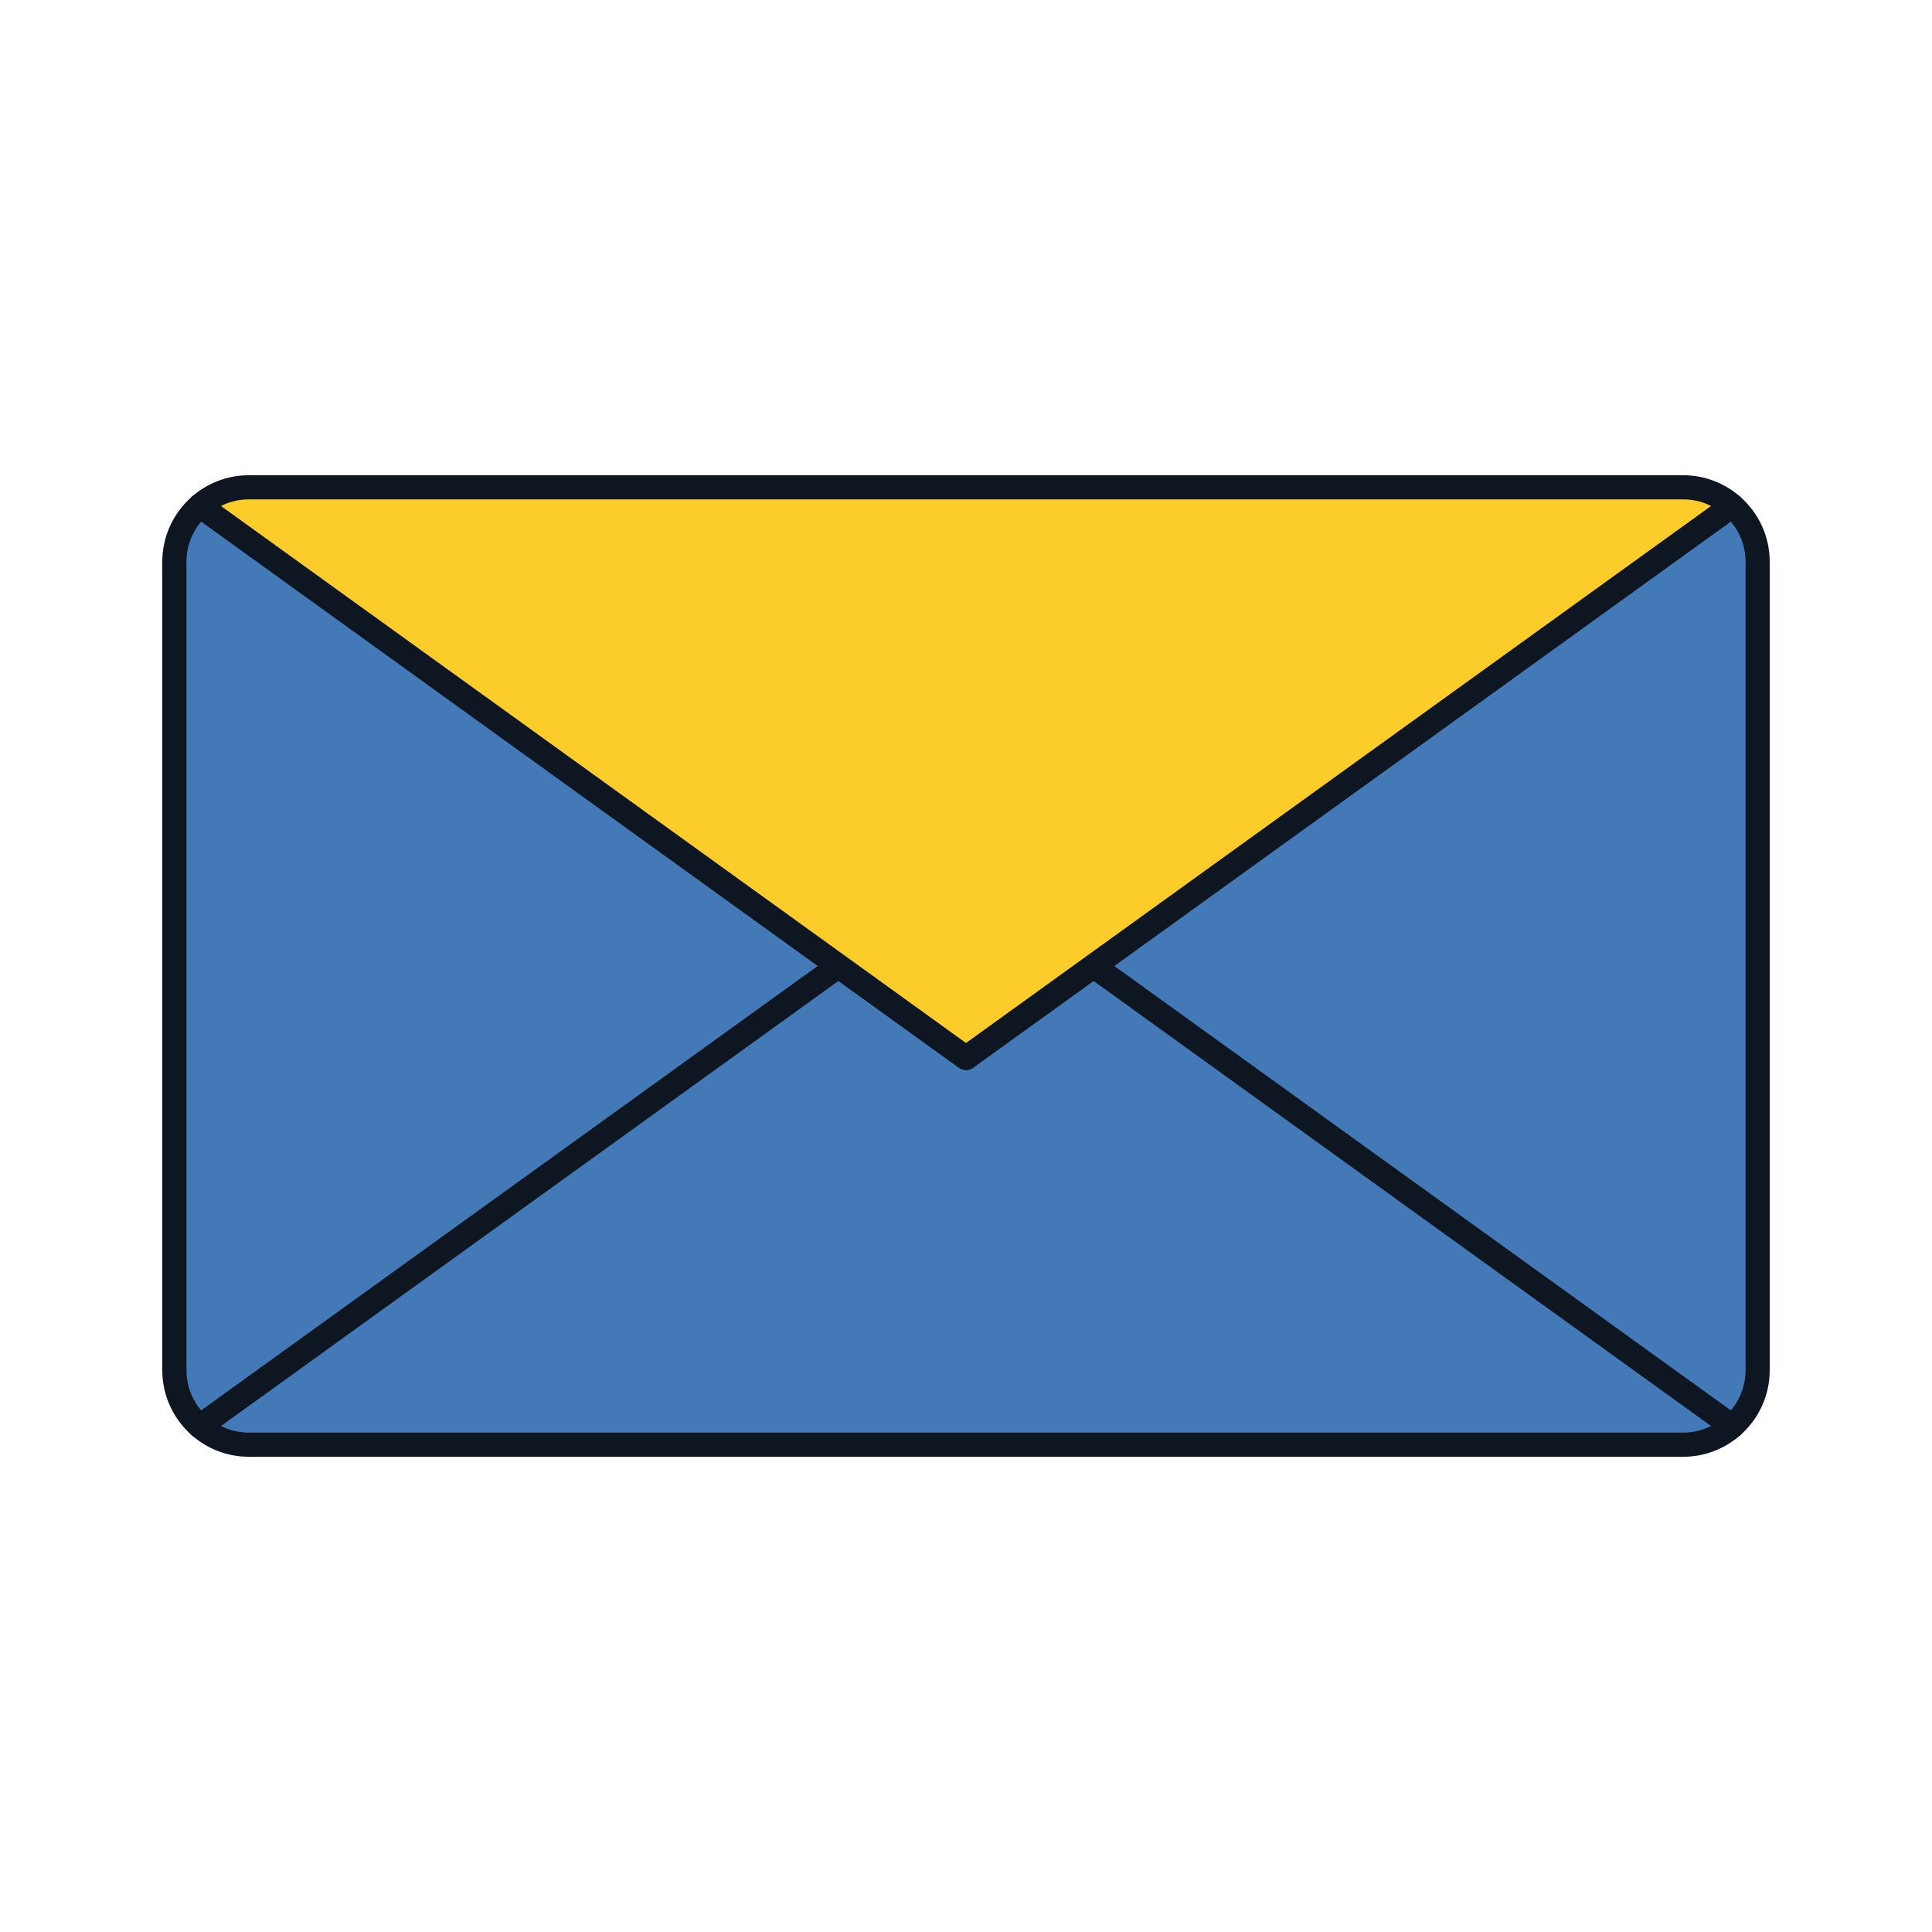 <?xml version="1.0" encoding="UTF-8"?>
<svg id="Print:_Envelope_Filled_" data-name="Print: Envelope (Filled)" xmlns="http://www.w3.org/2000/svg" viewBox="0 0 400 400">
  <defs>
    <style>
      .cls-1 {
        fill: #fccd2a;
      }

      .cls-1, .cls-2, .cls-3 {
        stroke: #0e1721;
        stroke-linecap: round;
        stroke-linejoin: round;
      }

      .cls-1, .cls-3 {
        stroke-width: 5px;
      }

      .cls-2 {
        stroke-width: 5px;
      }

      .cls-2, .cls-3 {
        fill: #4279b6;
      }
    </style>
  </defs>
  <path class="cls-3" d="M41.39,104.7l132.22,95.3-132.22,95.3c-3.24-2.82-5.29-6.98-5.29-11.62V116.32c0-4.64,2.05-8.8,5.29-11.62Z"/>
  <path class="cls-3" d="M363.9,116.32v167.36c0,4.64-2.05,8.8-5.29,11.62l-132.22-95.3,132.22-95.3c3.24,2.82,5.29,6.98,5.29,11.62Z"/>
  <path class="cls-2" d="M358.61,295.3c-2.71,2.37-6.26,3.81-10.14,3.81H51.53c-3.88,0-7.43-1.44-10.14-3.81l132.22-95.3,26.39,19.02,26.39-19.02,132.22,95.3Z"/>
  <polygon class="cls-2" points="200 180.98 226.39 200 200 219.02 173.61 200 200 180.98"/>
  <path class="cls-1" d="M358.61,104.7l-158.61,114.32L41.39,104.7c2.71-2.37,6.26-3.81,10.14-3.81h296.94c3.88,0,7.43,1.44,10.14,3.81Z"/>
</svg>